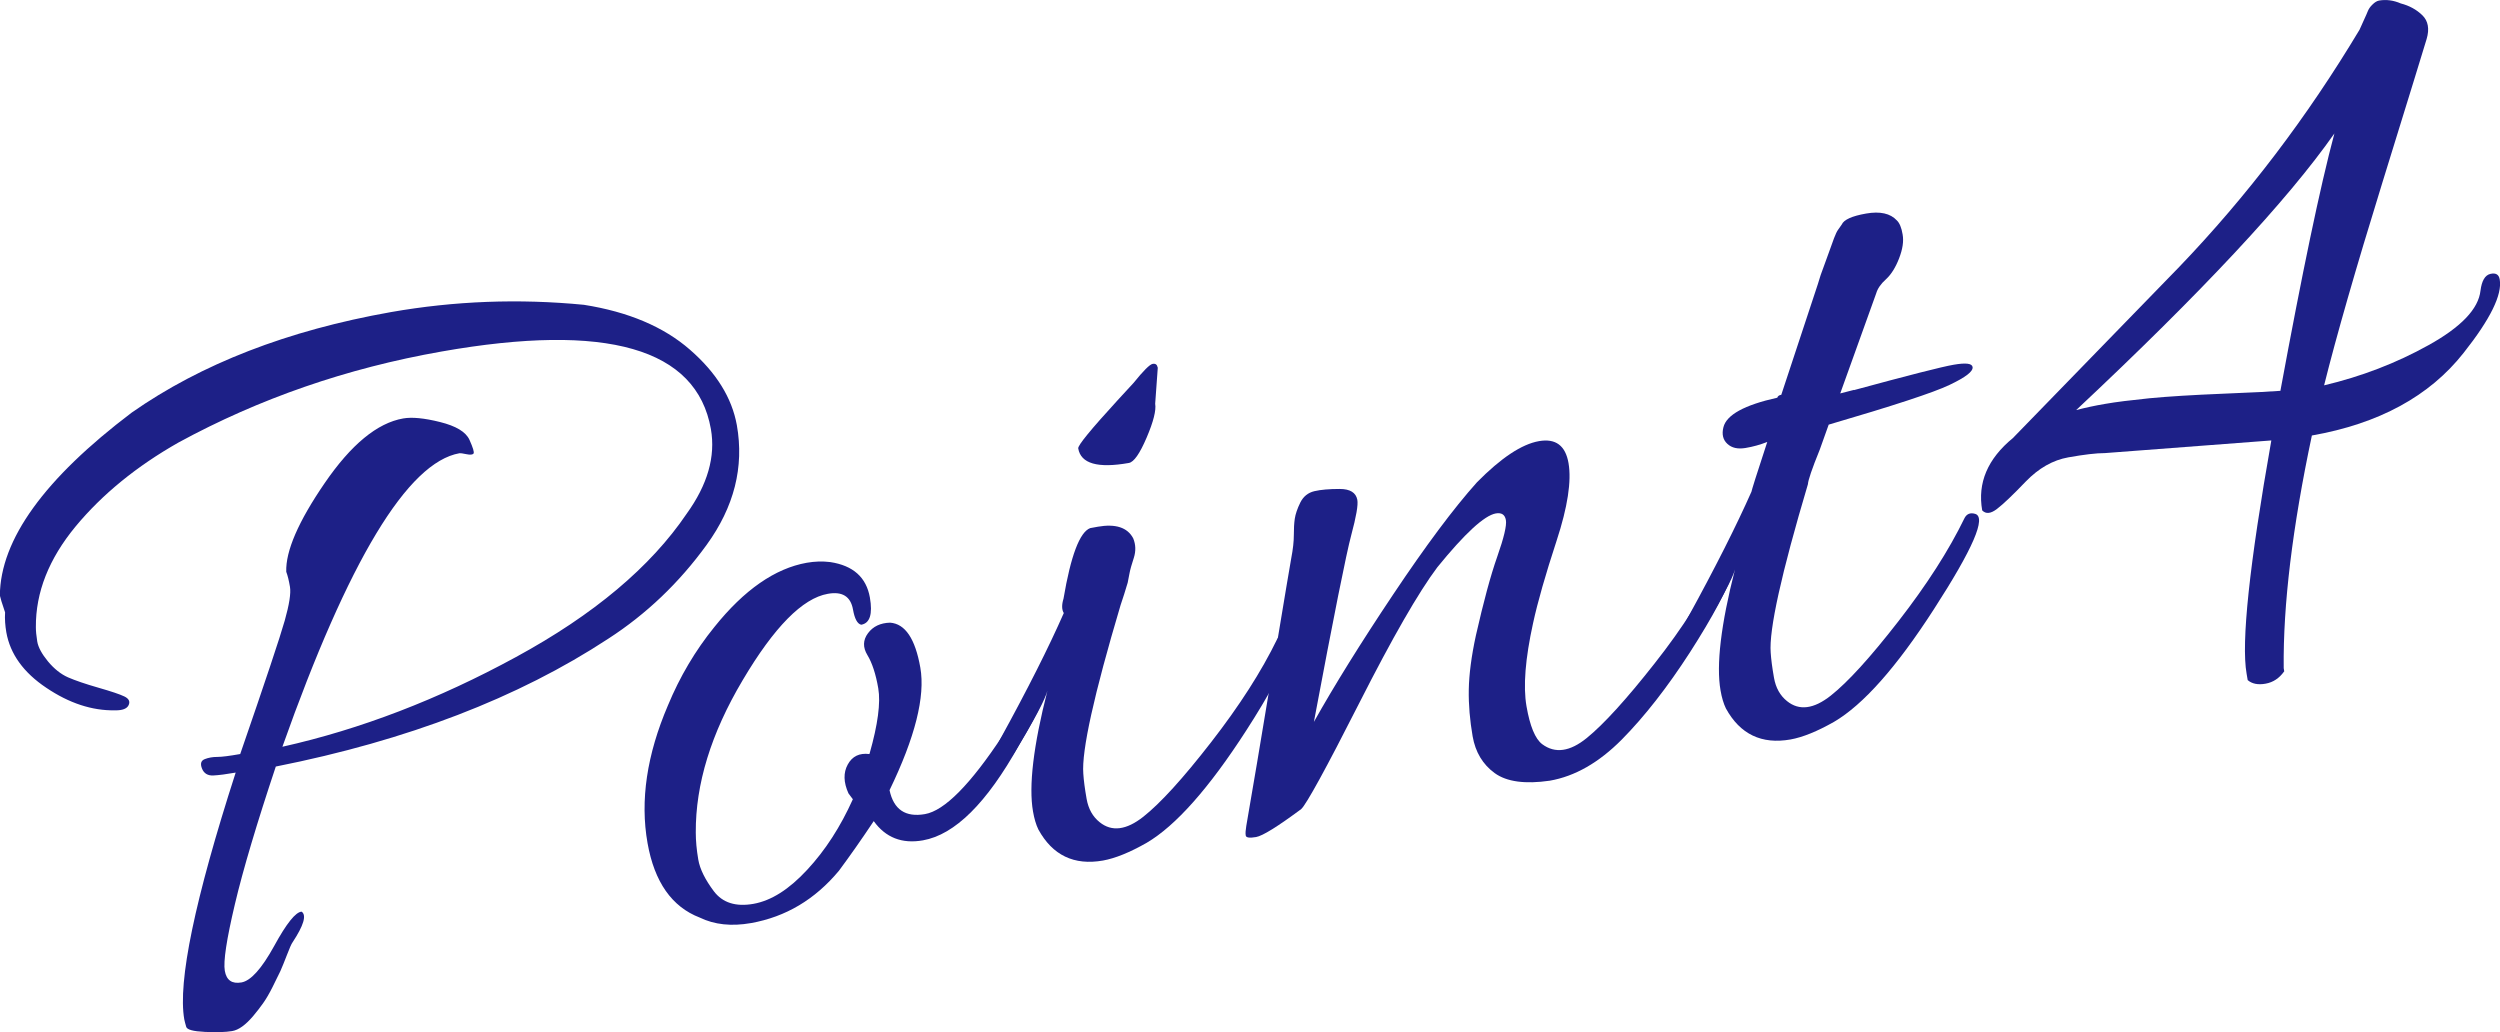 <svg id="_レイヤー_2" data-name="レイヤー 2" xmlns="http://www.w3.org/2000/svg" viewBox="0 0 181.92 75.11"><defs><style>.cls-1{fill:#1d2087;stroke-width:0}</style></defs><g id="_レイヤー_2-2" data-name="レイヤー 2"><path class="cls-1" d="M16.36 70.65c.12.68.52.96 1.21.84.68-.12 1.47-1 2.38-2.65.9-1.65 1.57-2.48 2-2.5.37.26.15 1-.66 2.23-.09.12-.22.43-.41.92-.19.49-.35.89-.48 1.18-.14.3-.33.68-.57 1.16s-.47.87-.69 1.18c-.22.31-.46.62-.73.94-.54.63-1.04 1-1.52 1.08s-1.13.1-1.98.06c-.85-.04-1.3-.16-1.36-.37-.06-.21-.11-.39-.14-.54-.48-2.73.76-8.72 3.74-17.96-.68.12-1.23.19-1.63.21-.4.02-.68-.15-.82-.5-.14-.35-.08-.58.2-.69s.58-.16.91-.16.88-.07 1.67-.21c1.83-5.3 2.91-8.54 3.24-9.71.33-1.17.46-1.99.38-2.46-.08-.47-.17-.83-.27-1.09-.05-1.51.88-3.66 2.8-6.46s3.82-4.37 5.71-4.7c.63-.11 1.52-.03 2.68.26s1.87.71 2.14 1.29c.26.58.36.91.3 1-.06.09-.24.11-.52.05s-.45-.08-.5-.07c-3.78.67-8.08 7.79-12.89 21.36 5.68-1.27 11.35-3.45 17-6.53 5.66-3.08 9.8-6.56 12.42-10.43 1.52-2.11 2.11-4.16 1.76-6.16-1.04-5.88-7.57-7.76-19.6-5.64-6.88 1.21-13.26 3.42-19.14 6.62-3.05 1.73-5.55 3.77-7.49 6.11-1.94 2.35-2.91 4.79-2.89 7.33 0 .27.03.62.1 1.04.07.42.33.9.78 1.45.45.54.94.93 1.46 1.16.53.23 1.26.48 2.2.75s1.57.48 1.9.64c.33.16.43.37.31.63s-.45.39-.99.38c-1.67.03-3.34-.52-5-1.64C1.71 48.94.74 47.59.46 46.01c-.08-.47-.12-.95-.09-1.45-.23-.66-.35-1.08-.38-1.23.04-4.07 3.24-8.5 9.6-13.31 5.06-3.54 11.35-5.98 18.86-7.31 4.62-.81 9.3-.99 14.04-.53 3.23.51 5.81 1.6 7.72 3.27 1.92 1.67 3.05 3.5 3.41 5.49.54 3.05-.2 5.95-2.2 8.71s-4.39 5.04-7.16 6.83c-6.55 4.3-14.62 7.4-24.19 9.3-1.38 4.14-2.38 7.49-2.98 10.03s-.85 4.16-.73 4.84zm46.92-15.82c.6-2.11.81-3.69.63-4.74-.18-1.05-.45-1.86-.79-2.42-.34-.56-.33-1.09.04-1.59s.91-.75 1.61-.77c1.1.08 1.83 1.17 2.2 3.27.37 2.1-.38 5.08-2.24 8.92.3 1.41 1.16 1.99 2.58 1.74s3.3-2.15 5.65-5.71c1.09-1.82 1.76-2.99 2.02-3.52s.53-.76.82-.67c.29.08.44.18.46.29.09.53-.61 2.06-2.11 4.6-2.35 4.21-4.67 6.51-6.99 6.92-1.52.27-2.72-.2-3.58-1.4-.86 1.29-1.7 2.49-2.53 3.61-1.74 2.09-3.87 3.36-6.4 3.81-1.42.25-2.66.12-3.73-.4-2.03-.78-3.3-2.59-3.8-5.42-.55-3.1-.05-6.43 1.48-10.01.87-2.1 2-4.01 3.38-5.71 2.17-2.71 4.42-4.27 6.73-4.68.58-.1 1.14-.12 1.7-.05 1.67.25 2.63 1.11 2.89 2.58.21 1.21 0 1.87-.63 1.98-.28-.06-.48-.43-.6-1.11-.17-.95-.78-1.33-1.83-1.14-1.84.32-3.91 2.42-6.2 6.29-2.3 3.87-3.43 7.56-3.41 11.08 0 .6.06 1.25.18 1.96s.51 1.48 1.14 2.32c.63.83 1.59 1.14 2.88.91 1.29-.23 2.59-1.05 3.91-2.48 1.32-1.42 2.42-3.13 3.32-5.13l-.32-.43c-.36-.8-.38-1.5-.05-2.1.33-.6.85-.85 1.57-.76z"/><path class="cls-1" d="M79.87 38.33c1.31-.23 2.17.05 2.59.84.19.46.2.93.05 1.41-.16.49-.27.87-.32 1.15-.06.28-.1.5-.13.67-.17.57-.34 1.12-.52 1.64-1.94 6.52-2.84 10.6-2.71 12.26.03.48.11 1.09.24 1.83s.45 1.3.95 1.7c.88.71 1.94.58 3.18-.4 1.24-.98 2.88-2.78 4.93-5.42s3.66-5.14 4.81-7.51c.16-.3.39-.41.67-.32.29.08.44.19.46.32.02.13 0 .29-.08.46-.54 1.56-1.64 3.62-3.3 6.19-2.72 4.22-5.14 6.94-7.25 8.18-1.23.7-2.29 1.13-3.18 1.29-2.1.37-3.67-.38-4.7-2.26-.17-.35-.3-.79-.39-1.31-.32-1.84.02-4.77 1.05-8.79-.16.62-.95 2.12-2.38 4.48-.38.61-.75.67-1.1.2-.07-.1-.12-.24-.16-.42-.03-.18.03-.42.2-.73 2.01-3.66 3.55-6.72 4.63-9.18-.15-.24-.16-.59-.02-1.05.53-3.13 1.18-4.84 1.94-5.13.16-.03.34-.06.55-.1zm4.38-11.58l-.19 2.63c.08.47-.12 1.29-.62 2.46s-.93 1.79-1.3 1.85c-2.26.4-3.49.05-3.68-1.06-.04-.21.92-1.38 2.87-3.51l1.16-1.26c.71-.88 1.17-1.34 1.38-1.38.21-.04.33.05.37.26z"/><path class="cls-1" d="M111.99 32.1c1.21-.21 1.93.32 2.15 1.61s-.06 3.17-.87 5.64c-.81 2.47-1.38 4.47-1.71 5.99-.57 2.59-.73 4.61-.48 6.05.25 1.45.63 2.37 1.14 2.76.94.7 2.02.55 3.25-.45s2.88-2.81 4.93-5.42c2.06-2.61 3.64-5.1 4.74-7.46.16-.3.4-.41.71-.33.31.08.48.19.5.32.02.13 0 .29-.08.46-.54 1.56-1.64 3.62-3.29 6.19-1.66 2.57-3.32 4.69-4.97 6.36-1.66 1.67-3.4 2.67-5.24 2.99-1.79.26-3.13.08-4-.55-.87-.63-1.41-1.53-1.61-2.68-.2-1.16-.3-2.29-.28-3.4.02-1.11.19-2.43.52-3.95.55-2.42 1.06-4.33 1.55-5.72.49-1.39.7-2.28.63-2.67-.07-.39-.31-.55-.73-.48-.84.15-2.26 1.46-4.26 3.92-1.36 1.81-3.26 5.11-5.69 9.9-2.43 4.79-3.84 7.35-4.21 7.69-1.72 1.28-2.82 1.96-3.29 2.04-.47.08-.72.05-.75-.11-.03-.16-.01-.39.04-.7.05-.31.31-1.83.78-4.57.46-2.73.96-5.73 1.5-9 .54-3.26.87-5.23.99-5.9.13-.67.19-1.24.19-1.7s.02-.86.07-1.19.18-.72.4-1.17c.22-.44.56-.72 1.03-.83.47-.11 1.08-.16 1.84-.16s1.18.27 1.28.79c.07.37-.08 1.22-.44 2.56s-1.27 5.87-2.72 13.6c1.48-2.64 3.4-5.73 5.76-9.26 2.36-3.53 4.39-6.26 6.11-8.18 1.75-1.77 3.25-2.77 4.51-2.99z"/><path class="cls-1" d="M134.9 28.39c3.98-1.08 6.4-1.7 7.27-1.85.87-.15 1.32-.1 1.37.16.06.32-.5.75-1.68 1.31-1.17.56-4.11 1.52-8.79 2.89-.18.52-.4 1.13-.65 1.82-.57 1.4-.85 2.24-.86 2.51-1.94 6.52-2.84 10.6-2.71 12.26.03.48.11 1.09.24 1.83s.45 1.3.95 1.7c.88.71 1.94.58 3.18-.4 1.24-.98 2.88-2.78 4.93-5.42s3.66-5.14 4.81-7.51c.16-.3.42-.4.76-.3.85.23-.15 2.54-3 6.95-2.72 4.22-5.14 6.94-7.25 8.18-1.23.7-2.29 1.13-3.18 1.29-2.1.37-3.67-.38-4.7-2.26-.17-.35-.3-.79-.39-1.31-.32-1.84.02-4.77 1.05-8.8-.16.62-.95 2.12-2.38 4.48-.38.61-.75.67-1.1.19-.07-.1-.12-.23-.16-.42-.03-.18.03-.42.2-.73 2.01-3.66 3.55-6.72 4.64-9.18 0-.05.37-1.26 1.15-3.62-.51.2-1.04.35-1.59.44s-.99 0-1.31-.3c-.32-.29-.42-.7-.29-1.21.22-.9 1.53-1.62 3.92-2.15.03-.11.13-.19.29-.21l2.65-8.02c.13-.46.29-.93.48-1.42.18-.49.32-.87.41-1.13.09-.26.19-.53.3-.83.11-.29.21-.5.3-.62s.17-.25.26-.37c.15-.35.74-.62 1.77-.8 1.02-.18 1.77-.01 2.24.5.19.18.34.52.42 1.02.09.5 0 1.08-.26 1.75-.26.67-.58 1.17-.95 1.51-.38.34-.61.68-.71 1.02l-2.62 7.29 1.01-.26z"/><path class="cls-1" d="M166.21 48.86c-.35.49-.79.79-1.35.89-.55.1-.99.01-1.3-.26-.03-.16-.06-.31-.08-.47-.4-2.26.2-7.91 1.8-16.97l-12.1.92c-.65 0-1.54.11-2.67.31s-2.16.79-3.1 1.76c-.94.98-1.63 1.64-2.09 1.99-.45.35-.81.39-1.08.11-.35-2 .39-3.75 2.24-5.27l12.1-12.45c4.94-5.15 9.31-10.9 13.12-17.26.08-.18.18-.41.32-.71.14-.29.23-.52.29-.66.06-.14.16-.3.33-.46.16-.16.32-.26.48-.29.52-.09 1.05-.02 1.58.21.62.16 1.15.45 1.57.86.42.41.53.99.31 1.73-.22.74-1.3 4.24-3.23 10.48s-3.34 11.15-4.23 14.72c2.7-.64 5.24-1.61 7.61-2.93s3.62-2.63 3.77-3.96c.09-.72.33-1.13.72-1.22.39-.09.62.04.68.41.19 1.1-.68 2.88-2.63 5.34-2.48 3.15-6.16 5.15-11.04 6.01-1.42 6.7-2.1 12.34-2.05 16.93l.04.24zm-15.13-19.02c.62-.16 1.33-.32 2.11-.45.79-.14 1.86-.27 3.22-.41 1.36-.13 3.14-.24 5.34-.33 2.2-.09 3.6-.16 4.19-.21 1.58-8.56 2.88-14.81 3.93-18.73-3.42 4.88-9.68 11.59-18.79 20.13z"/></g></svg>